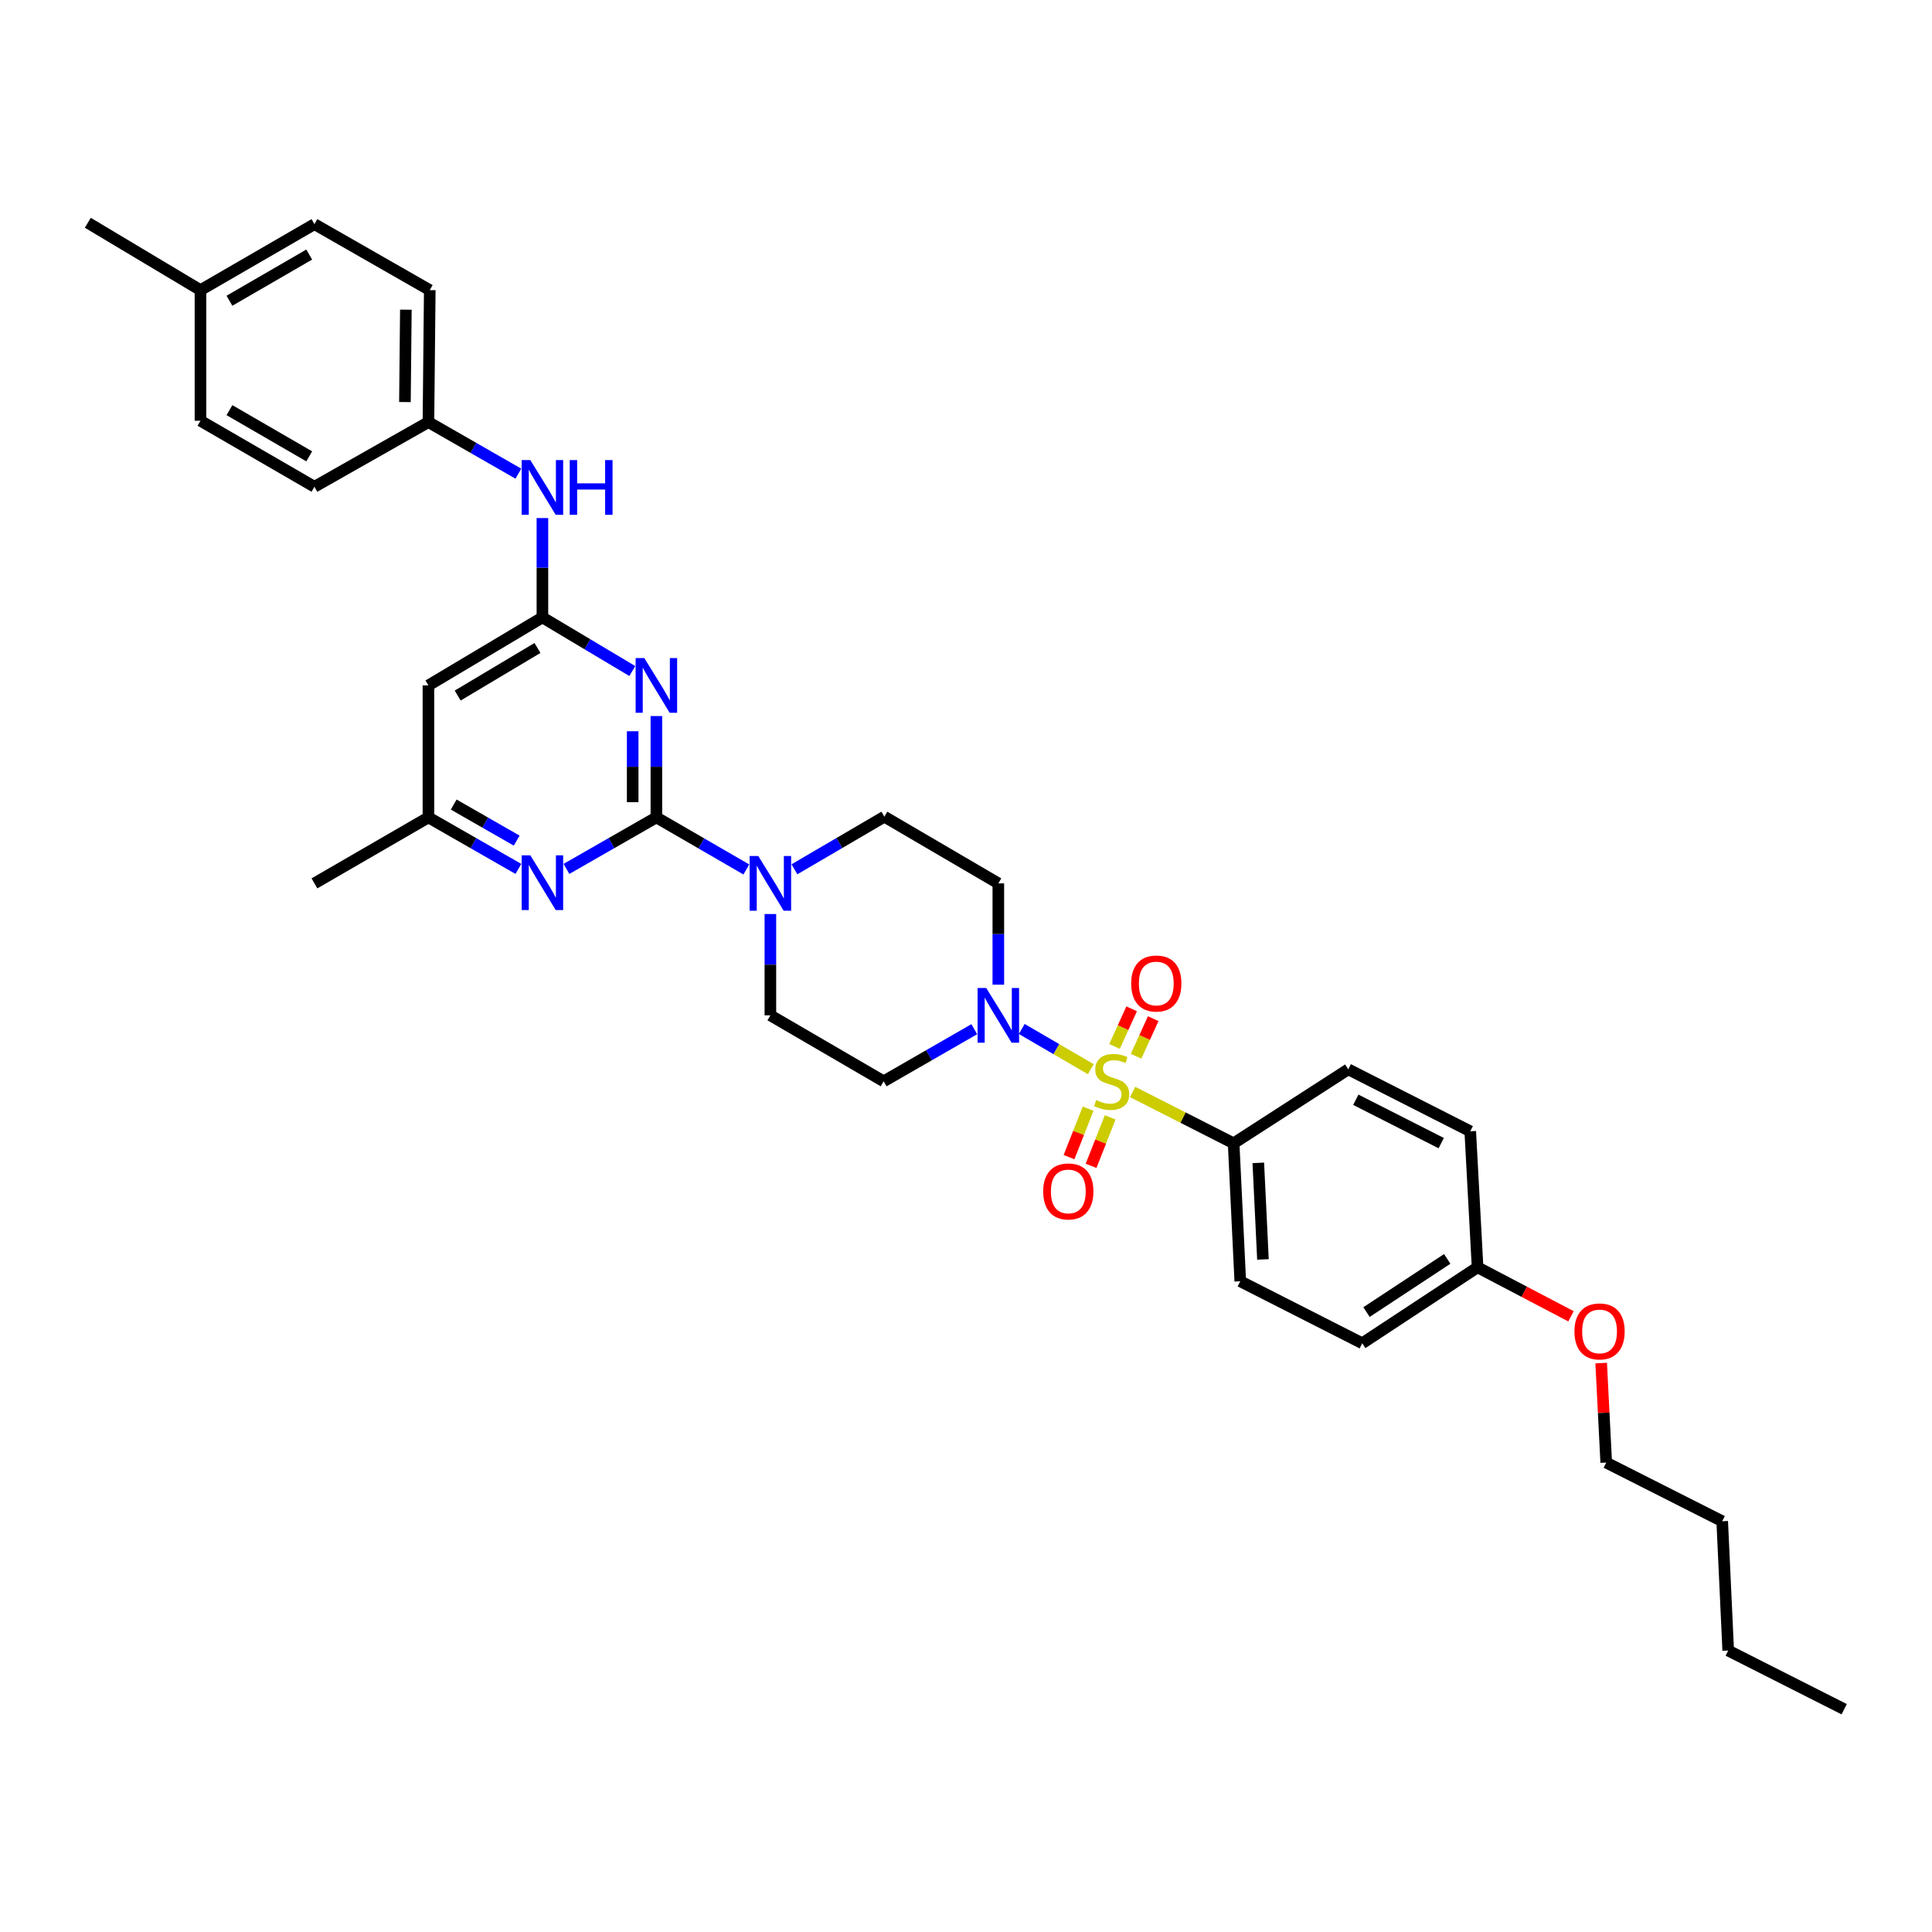 <?xml version='1.0' encoding='iso-8859-1'?>
<svg version='1.1' baseProfile='full'
              xmlns='http://www.w3.org/2000/svg'
                      xmlns:rdkit='http://www.rdkit.org/xml'
                      xmlns:xlink='http://www.w3.org/1999/xlink'
                  xml:space='preserve'
width='1000px' height='1000px' viewBox='0 0 1000 1000'>
<!-- END OF HEADER -->
<rect style='opacity:1.0;fill:#FFFFFF;stroke:none' width='1000' height='1000' x='0' y='0'> </rect>
<path class='bond-2' d='M 564.607,553.412 L 546.733,543.006' style='fill:none;fill-rule:evenodd;stroke:#CCCC00;stroke-width:6px;stroke-linecap:butt;stroke-linejoin:miter;stroke-opacity:1' />
<path class='bond-2' d='M 546.733,543.006 L 528.859,532.6' style='fill:none;fill-rule:evenodd;stroke:#0000FF;stroke-width:6px;stroke-linecap:butt;stroke-linejoin:miter;stroke-opacity:1' />
<path class='bond-6' d='M 586.235,565.2 L 612.38,578.489' style='fill:none;fill-rule:evenodd;stroke:#CCCC00;stroke-width:6px;stroke-linecap:butt;stroke-linejoin:miter;stroke-opacity:1' />
<path class='bond-6' d='M 612.38,578.489 L 638.525,591.778' style='fill:none;fill-rule:evenodd;stroke:#000000;stroke-width:6px;stroke-linecap:butt;stroke-linejoin:miter;stroke-opacity:1' />
<path class='bond-8' d='M 563.211,573.846 L 558.266,586.396' style='fill:none;fill-rule:evenodd;stroke:#CCCC00;stroke-width:6px;stroke-linecap:butt;stroke-linejoin:miter;stroke-opacity:1' />
<path class='bond-8' d='M 558.266,586.396 L 553.321,598.946' style='fill:none;fill-rule:evenodd;stroke:#FF0000;stroke-width:6px;stroke-linecap:butt;stroke-linejoin:miter;stroke-opacity:1' />
<path class='bond-8' d='M 574.626,578.344 L 569.681,590.894' style='fill:none;fill-rule:evenodd;stroke:#CCCC00;stroke-width:6px;stroke-linecap:butt;stroke-linejoin:miter;stroke-opacity:1' />
<path class='bond-8' d='M 569.681,590.894 L 564.736,603.444' style='fill:none;fill-rule:evenodd;stroke:#FF0000;stroke-width:6px;stroke-linecap:butt;stroke-linejoin:miter;stroke-opacity:1' />
<path class='bond-9' d='M 588.036,546.716 L 592.472,536.982' style='fill:none;fill-rule:evenodd;stroke:#CCCC00;stroke-width:6px;stroke-linecap:butt;stroke-linejoin:miter;stroke-opacity:1' />
<path class='bond-9' d='M 592.472,536.982 L 596.907,527.248' style='fill:none;fill-rule:evenodd;stroke:#FF0000;stroke-width:6px;stroke-linecap:butt;stroke-linejoin:miter;stroke-opacity:1' />
<path class='bond-9' d='M 576.871,541.628 L 581.307,531.894' style='fill:none;fill-rule:evenodd;stroke:#CCCC00;stroke-width:6px;stroke-linecap:butt;stroke-linejoin:miter;stroke-opacity:1' />
<path class='bond-9' d='M 581.307,531.894 L 585.742,522.16' style='fill:none;fill-rule:evenodd;stroke:#FF0000;stroke-width:6px;stroke-linecap:butt;stroke-linejoin:miter;stroke-opacity:1' />
<path class='bond-0' d='M 339.744,423.082 L 363.023,436.557' style='fill:none;fill-rule:evenodd;stroke:#000000;stroke-width:6px;stroke-linecap:butt;stroke-linejoin:miter;stroke-opacity:1' />
<path class='bond-0' d='M 363.023,436.557 L 386.303,450.031' style='fill:none;fill-rule:evenodd;stroke:#0000FF;stroke-width:6px;stroke-linecap:butt;stroke-linejoin:miter;stroke-opacity:1' />
<path class='bond-1' d='M 339.744,423.082 L 339.744,396.856' style='fill:none;fill-rule:evenodd;stroke:#000000;stroke-width:6px;stroke-linecap:butt;stroke-linejoin:miter;stroke-opacity:1' />
<path class='bond-1' d='M 339.744,396.856 L 339.744,370.629' style='fill:none;fill-rule:evenodd;stroke:#0000FF;stroke-width:6px;stroke-linecap:butt;stroke-linejoin:miter;stroke-opacity:1' />
<path class='bond-1' d='M 327.474,415.214 L 327.474,396.856' style='fill:none;fill-rule:evenodd;stroke:#000000;stroke-width:6px;stroke-linecap:butt;stroke-linejoin:miter;stroke-opacity:1' />
<path class='bond-1' d='M 327.474,396.856 L 327.474,378.497' style='fill:none;fill-rule:evenodd;stroke:#0000FF;stroke-width:6px;stroke-linecap:butt;stroke-linejoin:miter;stroke-opacity:1' />
<path class='bond-5' d='M 339.744,423.082 L 316.469,436.415' style='fill:none;fill-rule:evenodd;stroke:#000000;stroke-width:6px;stroke-linecap:butt;stroke-linejoin:miter;stroke-opacity:1' />
<path class='bond-5' d='M 316.469,436.415 L 293.193,449.747' style='fill:none;fill-rule:evenodd;stroke:#0000FF;stroke-width:6px;stroke-linecap:butt;stroke-linejoin:miter;stroke-opacity:1' />
<path class='bond-3' d='M 327.287,347.33 L 304.02,333.452' style='fill:none;fill-rule:evenodd;stroke:#0000FF;stroke-width:6px;stroke-linecap:butt;stroke-linejoin:miter;stroke-opacity:1' />
<path class='bond-3' d='M 304.02,333.452 L 280.754,319.574' style='fill:none;fill-rule:evenodd;stroke:#000000;stroke-width:6px;stroke-linecap:butt;stroke-linejoin:miter;stroke-opacity:1' />
<path class='bond-10' d='M 504.283,532.705 L 480.833,546.195' style='fill:none;fill-rule:evenodd;stroke:#0000FF;stroke-width:6px;stroke-linecap:butt;stroke-linejoin:miter;stroke-opacity:1' />
<path class='bond-10' d='M 480.833,546.195 L 457.383,559.685' style='fill:none;fill-rule:evenodd;stroke:#000000;stroke-width:6px;stroke-linecap:butt;stroke-linejoin:miter;stroke-opacity:1' />
<path class='bond-11' d='M 516.735,509.674 L 516.735,483.453' style='fill:none;fill-rule:evenodd;stroke:#0000FF;stroke-width:6px;stroke-linecap:butt;stroke-linejoin:miter;stroke-opacity:1' />
<path class='bond-11' d='M 516.735,483.453 L 516.735,457.233' style='fill:none;fill-rule:evenodd;stroke:#000000;stroke-width:6px;stroke-linecap:butt;stroke-linejoin:miter;stroke-opacity:1' />
<path class='bond-12' d='M 280.754,319.574 L 280.754,293.859' style='fill:none;fill-rule:evenodd;stroke:#000000;stroke-width:6px;stroke-linecap:butt;stroke-linejoin:miter;stroke-opacity:1' />
<path class='bond-12' d='M 280.754,293.859 L 280.754,268.143' style='fill:none;fill-rule:evenodd;stroke:#0000FF;stroke-width:6px;stroke-linecap:butt;stroke-linejoin:miter;stroke-opacity:1' />
<path class='bond-36' d='M 280.754,319.574 L 221.757,354.761' style='fill:none;fill-rule:evenodd;stroke:#000000;stroke-width:6px;stroke-linecap:butt;stroke-linejoin:miter;stroke-opacity:1' />
<path class='bond-36' d='M 278.189,335.39 L 236.891,360.02' style='fill:none;fill-rule:evenodd;stroke:#000000;stroke-width:6px;stroke-linecap:butt;stroke-linejoin:miter;stroke-opacity:1' />
<path class='bond-4' d='M 411.196,449.949 L 434.47,436.332' style='fill:none;fill-rule:evenodd;stroke:#0000FF;stroke-width:6px;stroke-linecap:butt;stroke-linejoin:miter;stroke-opacity:1' />
<path class='bond-4' d='M 434.47,436.332 L 457.744,422.714' style='fill:none;fill-rule:evenodd;stroke:#000000;stroke-width:6px;stroke-linecap:butt;stroke-linejoin:miter;stroke-opacity:1' />
<path class='bond-35' d='M 398.748,473.101 L 398.748,499.321' style='fill:none;fill-rule:evenodd;stroke:#0000FF;stroke-width:6px;stroke-linecap:butt;stroke-linejoin:miter;stroke-opacity:1' />
<path class='bond-35' d='M 398.748,499.321 L 398.748,525.541' style='fill:none;fill-rule:evenodd;stroke:#000000;stroke-width:6px;stroke-linecap:butt;stroke-linejoin:miter;stroke-opacity:1' />
<path class='bond-13' d='M 268.314,449.747 L 245.035,436.415' style='fill:none;fill-rule:evenodd;stroke:#0000FF;stroke-width:6px;stroke-linecap:butt;stroke-linejoin:miter;stroke-opacity:1' />
<path class='bond-13' d='M 245.035,436.415 L 221.757,423.082' style='fill:none;fill-rule:evenodd;stroke:#000000;stroke-width:6px;stroke-linecap:butt;stroke-linejoin:miter;stroke-opacity:1' />
<path class='bond-13' d='M 267.428,435.1 L 251.133,425.768' style='fill:none;fill-rule:evenodd;stroke:#0000FF;stroke-width:6px;stroke-linecap:butt;stroke-linejoin:miter;stroke-opacity:1' />
<path class='bond-13' d='M 251.133,425.768 L 234.838,416.435' style='fill:none;fill-rule:evenodd;stroke:#000000;stroke-width:6px;stroke-linecap:butt;stroke-linejoin:miter;stroke-opacity:1' />
<path class='bond-16' d='M 638.525,591.778 L 641.961,663.18' style='fill:none;fill-rule:evenodd;stroke:#000000;stroke-width:6px;stroke-linecap:butt;stroke-linejoin:miter;stroke-opacity:1' />
<path class='bond-16' d='M 651.296,601.898 L 653.701,651.88' style='fill:none;fill-rule:evenodd;stroke:#000000;stroke-width:6px;stroke-linecap:butt;stroke-linejoin:miter;stroke-opacity:1' />
<path class='bond-17' d='M 638.525,591.778 L 697.856,553.482' style='fill:none;fill-rule:evenodd;stroke:#000000;stroke-width:6px;stroke-linecap:butt;stroke-linejoin:miter;stroke-opacity:1' />
<path class='bond-7' d='M 221.757,354.761 L 221.757,423.082' style='fill:none;fill-rule:evenodd;stroke:#000000;stroke-width:6px;stroke-linecap:butt;stroke-linejoin:miter;stroke-opacity:1' />
<path class='bond-15' d='M 457.383,559.685 L 398.748,525.541' style='fill:none;fill-rule:evenodd;stroke:#000000;stroke-width:6px;stroke-linecap:butt;stroke-linejoin:miter;stroke-opacity:1' />
<path class='bond-14' d='M 516.735,457.233 L 457.744,422.714' style='fill:none;fill-rule:evenodd;stroke:#000000;stroke-width:6px;stroke-linecap:butt;stroke-linejoin:miter;stroke-opacity:1' />
<path class='bond-18' d='M 268.314,245.17 L 245.035,231.824' style='fill:none;fill-rule:evenodd;stroke:#0000FF;stroke-width:6px;stroke-linecap:butt;stroke-linejoin:miter;stroke-opacity:1' />
<path class='bond-18' d='M 245.035,231.824 L 221.757,218.478' style='fill:none;fill-rule:evenodd;stroke:#000000;stroke-width:6px;stroke-linecap:butt;stroke-linejoin:miter;stroke-opacity:1' />
<path class='bond-28' d='M 221.757,423.082 L 162.753,457.233' style='fill:none;fill-rule:evenodd;stroke:#000000;stroke-width:6px;stroke-linecap:butt;stroke-linejoin:miter;stroke-opacity:1' />
<path class='bond-21' d='M 641.961,663.18 L 705.102,695.273' style='fill:none;fill-rule:evenodd;stroke:#000000;stroke-width:6px;stroke-linecap:butt;stroke-linejoin:miter;stroke-opacity:1' />
<path class='bond-20' d='M 697.856,553.482 L 760.997,585.554' style='fill:none;fill-rule:evenodd;stroke:#000000;stroke-width:6px;stroke-linecap:butt;stroke-linejoin:miter;stroke-opacity:1' />
<path class='bond-20' d='M 701.771,569.233 L 745.97,591.683' style='fill:none;fill-rule:evenodd;stroke:#000000;stroke-width:6px;stroke-linecap:butt;stroke-linejoin:miter;stroke-opacity:1' />
<path class='bond-23' d='M 221.757,218.478 L 162.753,251.947' style='fill:none;fill-rule:evenodd;stroke:#000000;stroke-width:6px;stroke-linecap:butt;stroke-linejoin:miter;stroke-opacity:1' />
<path class='bond-24' d='M 221.757,218.478 L 222.445,150.17' style='fill:none;fill-rule:evenodd;stroke:#000000;stroke-width:6px;stroke-linecap:butt;stroke-linejoin:miter;stroke-opacity:1' />
<path class='bond-24' d='M 209.591,208.108 L 210.073,160.292' style='fill:none;fill-rule:evenodd;stroke:#000000;stroke-width:6px;stroke-linecap:butt;stroke-linejoin:miter;stroke-opacity:1' />
<path class='bond-19' d='M 764.787,655.955 L 760.997,585.554' style='fill:none;fill-rule:evenodd;stroke:#000000;stroke-width:6px;stroke-linecap:butt;stroke-linejoin:miter;stroke-opacity:1' />
<path class='bond-27' d='M 764.787,655.955 L 788.967,668.633' style='fill:none;fill-rule:evenodd;stroke:#000000;stroke-width:6px;stroke-linecap:butt;stroke-linejoin:miter;stroke-opacity:1' />
<path class='bond-27' d='M 788.967,668.633 L 813.146,681.312' style='fill:none;fill-rule:evenodd;stroke:#FF0000;stroke-width:6px;stroke-linecap:butt;stroke-linejoin:miter;stroke-opacity:1' />
<path class='bond-34' d='M 764.787,655.955 L 705.102,695.273' style='fill:none;fill-rule:evenodd;stroke:#000000;stroke-width:6px;stroke-linecap:butt;stroke-linejoin:miter;stroke-opacity:1' />
<path class='bond-34' d='M 749.085,651.606 L 707.305,679.129' style='fill:none;fill-rule:evenodd;stroke:#000000;stroke-width:6px;stroke-linecap:butt;stroke-linejoin:miter;stroke-opacity:1' />
<path class='bond-22' d='M 103.763,150.17 L 162.753,116.019' style='fill:none;fill-rule:evenodd;stroke:#000000;stroke-width:6px;stroke-linecap:butt;stroke-linejoin:miter;stroke-opacity:1' />
<path class='bond-22' d='M 118.759,155.666 L 160.052,131.76' style='fill:none;fill-rule:evenodd;stroke:#000000;stroke-width:6px;stroke-linecap:butt;stroke-linejoin:miter;stroke-opacity:1' />
<path class='bond-30' d='M 103.763,150.17 L 45.455,115.31' style='fill:none;fill-rule:evenodd;stroke:#000000;stroke-width:6px;stroke-linecap:butt;stroke-linejoin:miter;stroke-opacity:1' />
<path class='bond-37' d='M 103.763,150.17 L 103.763,217.783' style='fill:none;fill-rule:evenodd;stroke:#000000;stroke-width:6px;stroke-linecap:butt;stroke-linejoin:miter;stroke-opacity:1' />
<path class='bond-26' d='M 162.753,251.947 L 103.763,217.783' style='fill:none;fill-rule:evenodd;stroke:#000000;stroke-width:6px;stroke-linecap:butt;stroke-linejoin:miter;stroke-opacity:1' />
<path class='bond-26' d='M 160.054,236.205 L 118.761,212.29' style='fill:none;fill-rule:evenodd;stroke:#000000;stroke-width:6px;stroke-linecap:butt;stroke-linejoin:miter;stroke-opacity:1' />
<path class='bond-25' d='M 222.445,150.17 L 162.753,116.019' style='fill:none;fill-rule:evenodd;stroke:#000000;stroke-width:6px;stroke-linecap:butt;stroke-linejoin:miter;stroke-opacity:1' />
<path class='bond-29' d='M 828.764,705.524 L 830.071,731.277' style='fill:none;fill-rule:evenodd;stroke:#FF0000;stroke-width:6px;stroke-linecap:butt;stroke-linejoin:miter;stroke-opacity:1' />
<path class='bond-29' d='M 830.071,731.277 L 831.378,757.03' style='fill:none;fill-rule:evenodd;stroke:#000000;stroke-width:6px;stroke-linecap:butt;stroke-linejoin:miter;stroke-opacity:1' />
<path class='bond-31' d='M 831.378,757.03 L 891.411,787.391' style='fill:none;fill-rule:evenodd;stroke:#000000;stroke-width:6px;stroke-linecap:butt;stroke-linejoin:miter;stroke-opacity:1' />
<path class='bond-32' d='M 891.411,787.391 L 894.519,854.322' style='fill:none;fill-rule:evenodd;stroke:#000000;stroke-width:6px;stroke-linecap:butt;stroke-linejoin:miter;stroke-opacity:1' />
<path class='bond-33' d='M 894.519,854.322 L 954.545,884.69' style='fill:none;fill-rule:evenodd;stroke:#000000;stroke-width:6px;stroke-linecap:butt;stroke-linejoin:miter;stroke-opacity:1' />
<path  class='atom-0' d='M 567.384 569.405
Q 567.704 569.525, 569.024 570.085
Q 570.344 570.645, 571.784 571.005
Q 573.264 571.325, 574.704 571.325
Q 577.384 571.325, 578.944 570.045
Q 580.504 568.725, 580.504 566.445
Q 580.504 564.885, 579.704 563.925
Q 578.944 562.965, 577.744 562.445
Q 576.544 561.925, 574.544 561.325
Q 572.024 560.565, 570.504 559.845
Q 569.024 559.125, 567.944 557.605
Q 566.904 556.085, 566.904 553.525
Q 566.904 549.965, 569.304 547.765
Q 571.744 545.565, 576.544 545.565
Q 579.824 545.565, 583.544 547.125
L 582.624 550.205
Q 579.224 548.805, 576.664 548.805
Q 573.904 548.805, 572.384 549.965
Q 570.864 551.085, 570.904 553.045
Q 570.904 554.565, 571.664 555.485
Q 572.464 556.405, 573.584 556.925
Q 574.744 557.445, 576.664 558.045
Q 579.224 558.845, 580.744 559.645
Q 582.264 560.445, 583.344 562.085
Q 584.464 563.685, 584.464 566.445
Q 584.464 570.365, 581.824 572.485
Q 579.224 574.565, 574.864 574.565
Q 572.344 574.565, 570.424 574.005
Q 568.544 573.485, 566.304 572.565
L 567.384 569.405
' fill='#CCCC00'/>
<path  class='atom-2' d='M 333.484 340.601
L 342.764 355.601
Q 343.684 357.081, 345.164 359.761
Q 346.644 362.441, 346.724 362.601
L 346.724 340.601
L 350.484 340.601
L 350.484 368.921
L 346.604 368.921
L 336.644 352.521
Q 335.484 350.601, 334.244 348.401
Q 333.044 346.201, 332.684 345.521
L 332.684 368.921
L 329.004 368.921
L 329.004 340.601
L 333.484 340.601
' fill='#0000FF'/>
<path  class='atom-3' d='M 510.475 511.381
L 519.755 526.381
Q 520.675 527.861, 522.155 530.541
Q 523.635 533.221, 523.715 533.381
L 523.715 511.381
L 527.475 511.381
L 527.475 539.701
L 523.595 539.701
L 513.635 523.301
Q 512.475 521.381, 511.235 519.181
Q 510.035 516.981, 509.675 516.301
L 509.675 539.701
L 505.995 539.701
L 505.995 511.381
L 510.475 511.381
' fill='#0000FF'/>
<path  class='atom-5' d='M 392.488 443.073
L 401.768 458.073
Q 402.688 459.553, 404.168 462.233
Q 405.648 464.913, 405.728 465.073
L 405.728 443.073
L 409.488 443.073
L 409.488 471.393
L 405.608 471.393
L 395.648 454.993
Q 394.488 453.073, 393.248 450.873
Q 392.048 448.673, 391.688 447.993
L 391.688 471.393
L 388.008 471.393
L 388.008 443.073
L 392.488 443.073
' fill='#0000FF'/>
<path  class='atom-6' d='M 274.494 442.712
L 283.774 457.712
Q 284.694 459.192, 286.174 461.872
Q 287.654 464.552, 287.734 464.712
L 287.734 442.712
L 291.494 442.712
L 291.494 471.032
L 287.614 471.032
L 277.654 454.632
Q 276.494 452.712, 275.254 450.512
Q 274.054 448.312, 273.694 447.632
L 273.694 471.032
L 270.014 471.032
L 270.014 442.712
L 274.494 442.712
' fill='#0000FF'/>
<path  class='atom-9' d='M 539.957 616.683
Q 539.957 609.883, 543.317 606.083
Q 546.677 602.283, 552.957 602.283
Q 559.237 602.283, 562.597 606.083
Q 565.957 609.883, 565.957 616.683
Q 565.957 623.563, 562.557 627.483
Q 559.157 631.363, 552.957 631.363
Q 546.717 631.363, 543.317 627.483
Q 539.957 623.603, 539.957 616.683
M 552.957 628.163
Q 557.277 628.163, 559.597 625.283
Q 561.957 622.363, 561.957 616.683
Q 561.957 611.123, 559.597 608.323
Q 557.277 605.483, 552.957 605.483
Q 548.637 605.483, 546.277 608.283
Q 543.957 611.083, 543.957 616.683
Q 543.957 622.403, 546.277 625.283
Q 548.637 628.163, 552.957 628.163
' fill='#FF0000'/>
<path  class='atom-10' d='M 585.492 509.057
Q 585.492 502.257, 588.852 498.457
Q 592.212 494.657, 598.492 494.657
Q 604.772 494.657, 608.132 498.457
Q 611.492 502.257, 611.492 509.057
Q 611.492 515.937, 608.092 519.857
Q 604.692 523.737, 598.492 523.737
Q 592.252 523.737, 588.852 519.857
Q 585.492 515.977, 585.492 509.057
M 598.492 520.537
Q 602.812 520.537, 605.132 517.657
Q 607.492 514.737, 607.492 509.057
Q 607.492 503.497, 605.132 500.697
Q 602.812 497.857, 598.492 497.857
Q 594.172 497.857, 591.812 500.657
Q 589.492 503.457, 589.492 509.057
Q 589.492 514.777, 591.812 517.657
Q 594.172 520.537, 598.492 520.537
' fill='#FF0000'/>
<path  class='atom-13' d='M 274.494 238.142
L 283.774 253.142
Q 284.694 254.622, 286.174 257.302
Q 287.654 259.982, 287.734 260.142
L 287.734 238.142
L 291.494 238.142
L 291.494 266.462
L 287.614 266.462
L 277.654 250.062
Q 276.494 248.142, 275.254 245.942
Q 274.054 243.742, 273.694 243.062
L 273.694 266.462
L 270.014 266.462
L 270.014 238.142
L 274.494 238.142
' fill='#0000FF'/>
<path  class='atom-13' d='M 294.894 238.142
L 298.734 238.142
L 298.734 250.182
L 313.214 250.182
L 313.214 238.142
L 317.054 238.142
L 317.054 266.462
L 313.214 266.462
L 313.214 253.382
L 298.734 253.382
L 298.734 266.462
L 294.894 266.462
L 294.894 238.142
' fill='#0000FF'/>
<path  class='atom-28' d='M 814.929 689.143
Q 814.929 682.343, 818.289 678.543
Q 821.649 674.743, 827.929 674.743
Q 834.209 674.743, 837.569 678.543
Q 840.929 682.343, 840.929 689.143
Q 840.929 696.023, 837.529 699.943
Q 834.129 703.823, 827.929 703.823
Q 821.689 703.823, 818.289 699.943
Q 814.929 696.063, 814.929 689.143
M 827.929 700.623
Q 832.249 700.623, 834.569 697.743
Q 836.929 694.823, 836.929 689.143
Q 836.929 683.583, 834.569 680.783
Q 832.249 677.943, 827.929 677.943
Q 823.609 677.943, 821.249 680.743
Q 818.929 683.543, 818.929 689.143
Q 818.929 694.863, 821.249 697.743
Q 823.609 700.623, 827.929 700.623
' fill='#FF0000'/>
</svg>
